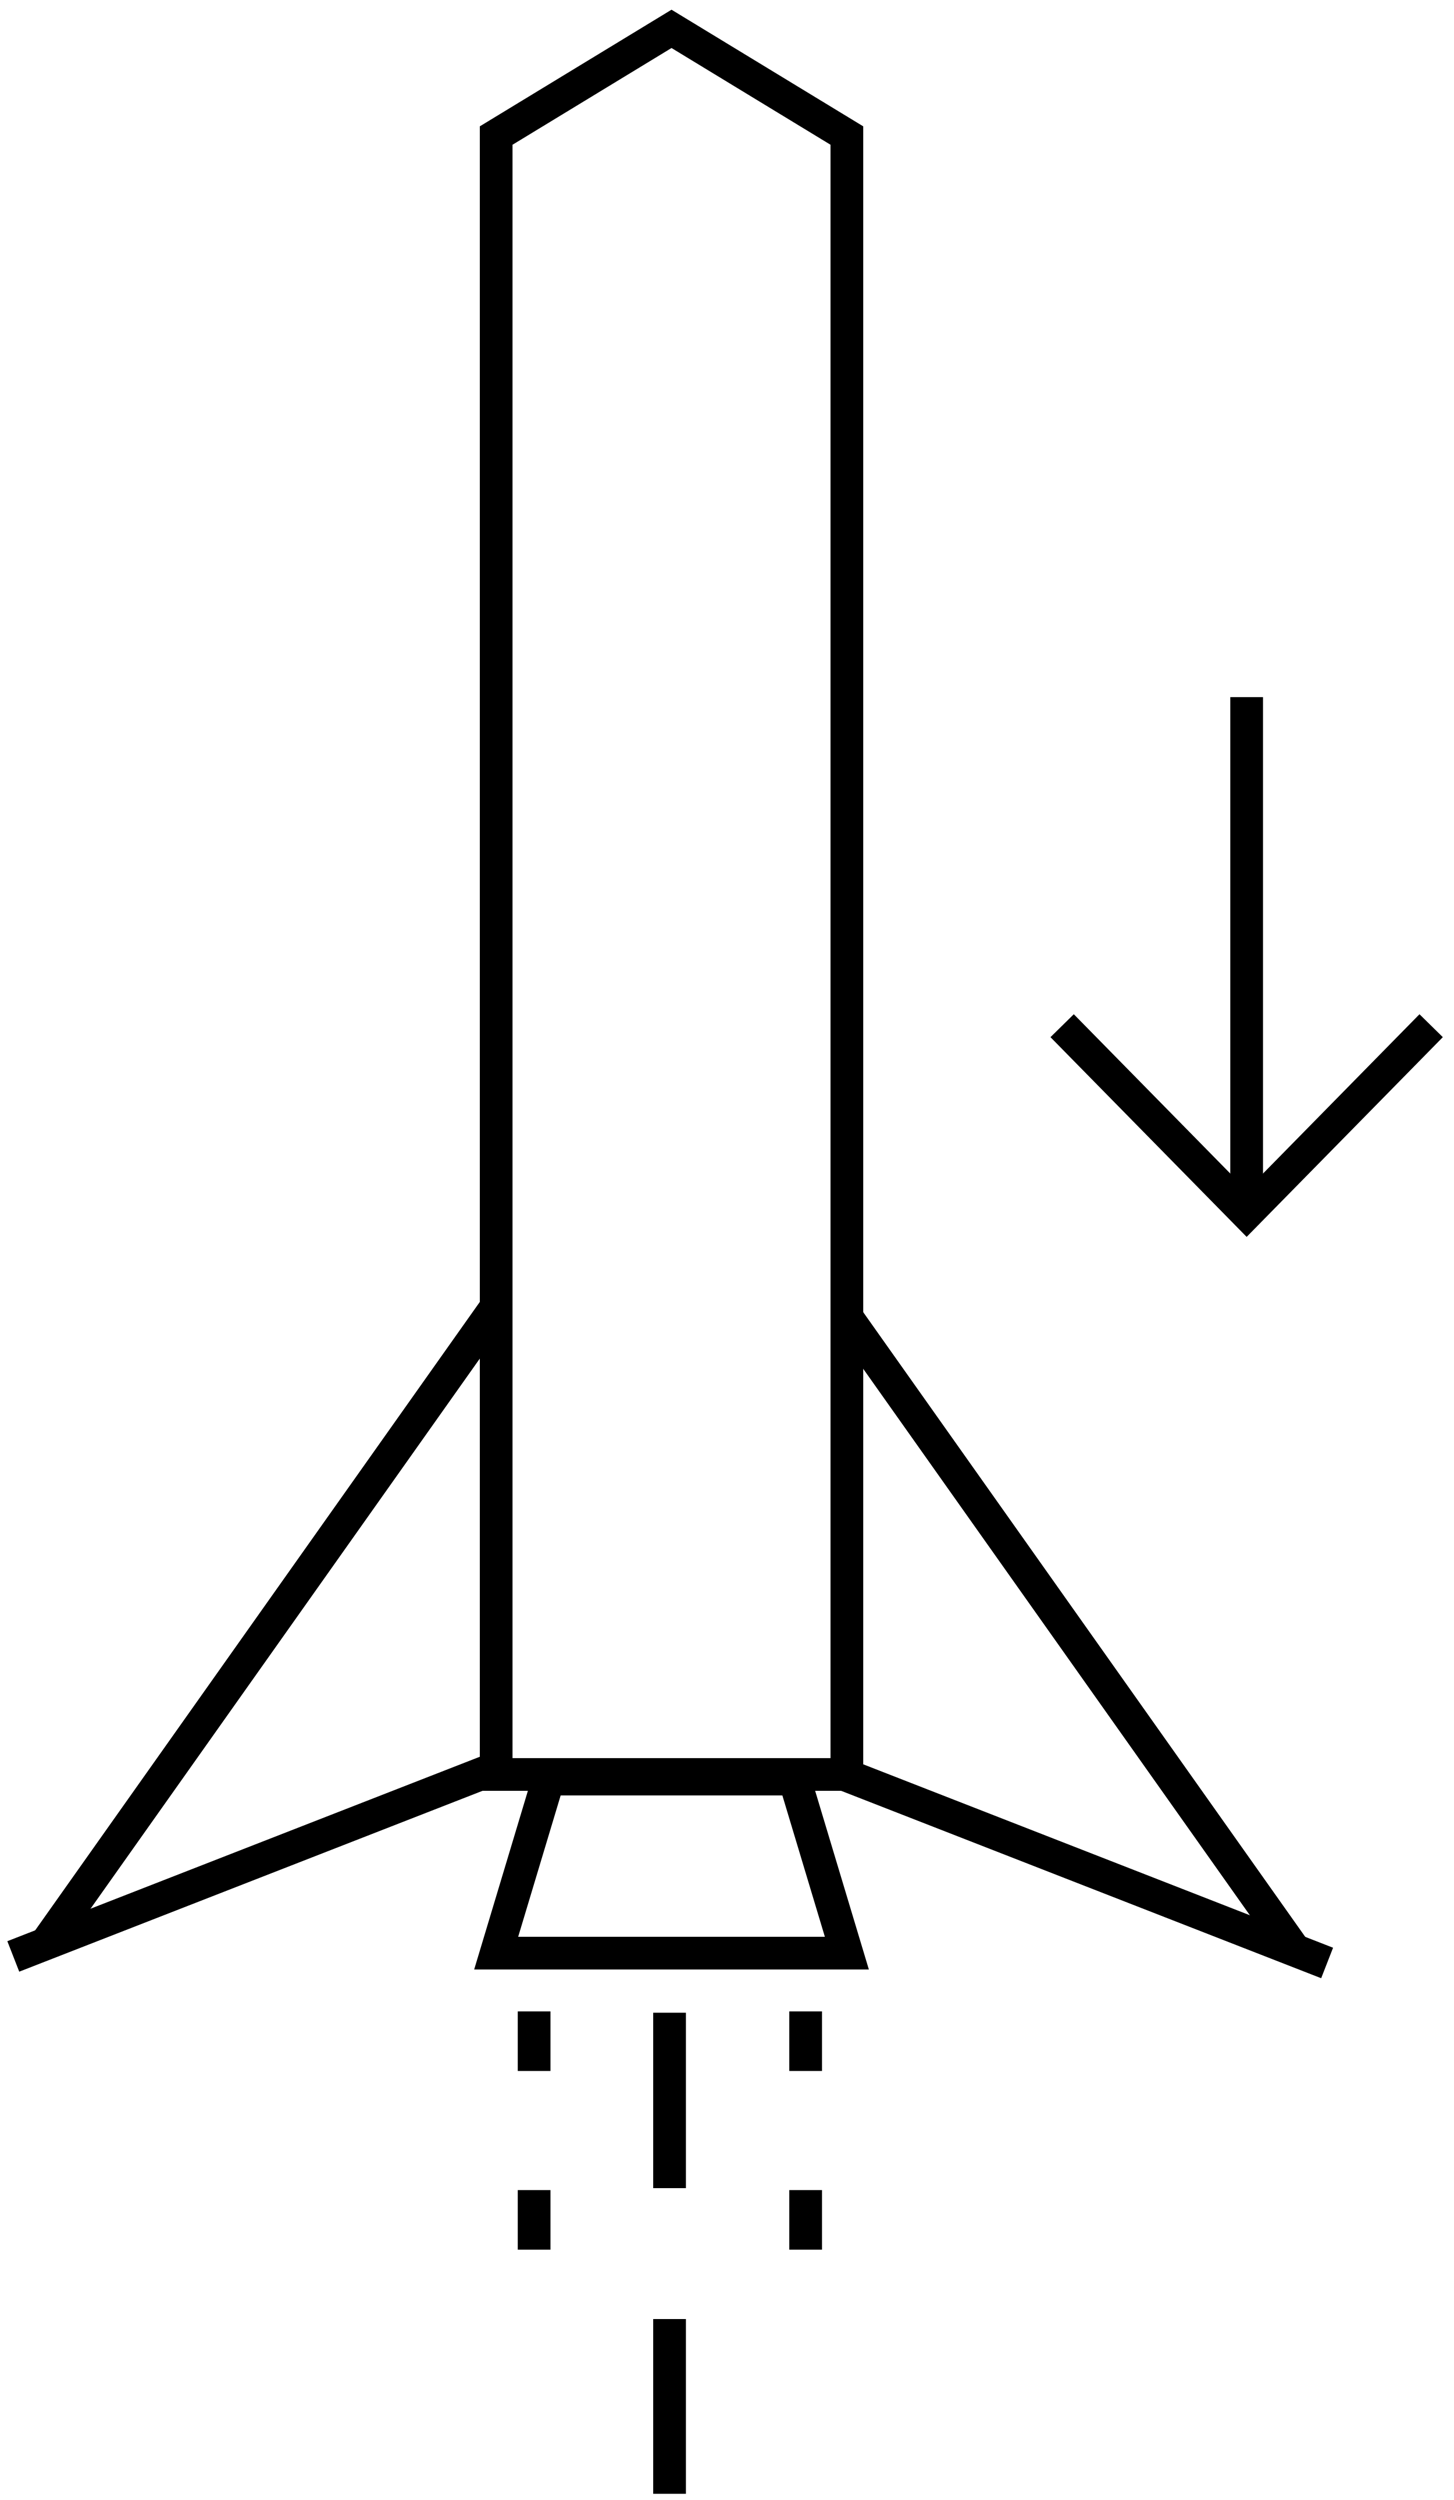 <?xml version="1.0" encoding="utf-8"?> 
<svg width="128" height="220" viewBox="0 0 128 220" fill="none" xmlns="http://www.w3.org/2000/svg">
<path fill-rule="evenodd" clip-rule="evenodd" d="M47.216 155.122H71.015L76.489 173.323H41.742L47.216 155.122ZM49.357 158.002L45.616 170.443H72.616L68.874 158.002H49.357Z" fill="black"/>
<path fill-rule="evenodd" clip-rule="evenodd" d="M59.116 0.854L75.992 11.118V157.598H42.239V11.118L59.116 0.854ZM45.119 12.738V154.718H73.112V12.738L59.116 4.225L45.119 12.738Z" fill="black"/>
<path fill-rule="evenodd" clip-rule="evenodd" d="M60.383 204.082V219.461H57.503V204.082H60.383Z" fill="black"/>
<path fill-rule="evenodd" clip-rule="evenodd" d="M60.383 177.125V192.562H57.503V177.125H60.383Z" fill="black"/>
<path fill-rule="evenodd" clip-rule="evenodd" d="M69.484 182.251V177.01H72.364V182.251H69.484ZM69.484 197.976V192.734H72.364V197.976H69.484Z" fill="black"/>
<path fill-rule="evenodd" clip-rule="evenodd" d="M45.58 182.251V177.01H48.46V182.251H45.58ZM45.58 197.976V192.734H48.46V197.976H45.58Z" fill="black"/>
<path fill-rule="evenodd" clip-rule="evenodd" d="M44.202 156.924L1.693 173.513L0.646 170.83L43.155 154.241L44.202 156.924Z" fill="black"/>
<path fill-rule="evenodd" clip-rule="evenodd" d="M44.854 115.864L5.225 171.851L2.875 170.187L42.503 114.2L44.854 115.864Z" fill="black"/>
<path fill-rule="evenodd" clip-rule="evenodd" d="M74.846 154.817L117.354 171.406L116.307 174.089L73.799 157.5L74.846 154.817Z" fill="black"/>
<path fill-rule="evenodd" clip-rule="evenodd" d="M75.497 114.776L115.126 170.763L112.775 172.427L73.147 116.44L75.497 114.776Z" fill="black"/>
<path fill-rule="evenodd" clip-rule="evenodd" d="M108.306 106.795V61.349H111.186V106.795H108.306Z" fill="black"/>
<path fill-rule="evenodd" clip-rule="evenodd" d="M109.746 104.741L94.53 89.255L92.476 91.273L109.746 108.85L127.016 91.273L124.962 89.255L109.746 104.741Z" fill="black"/>
</svg>
